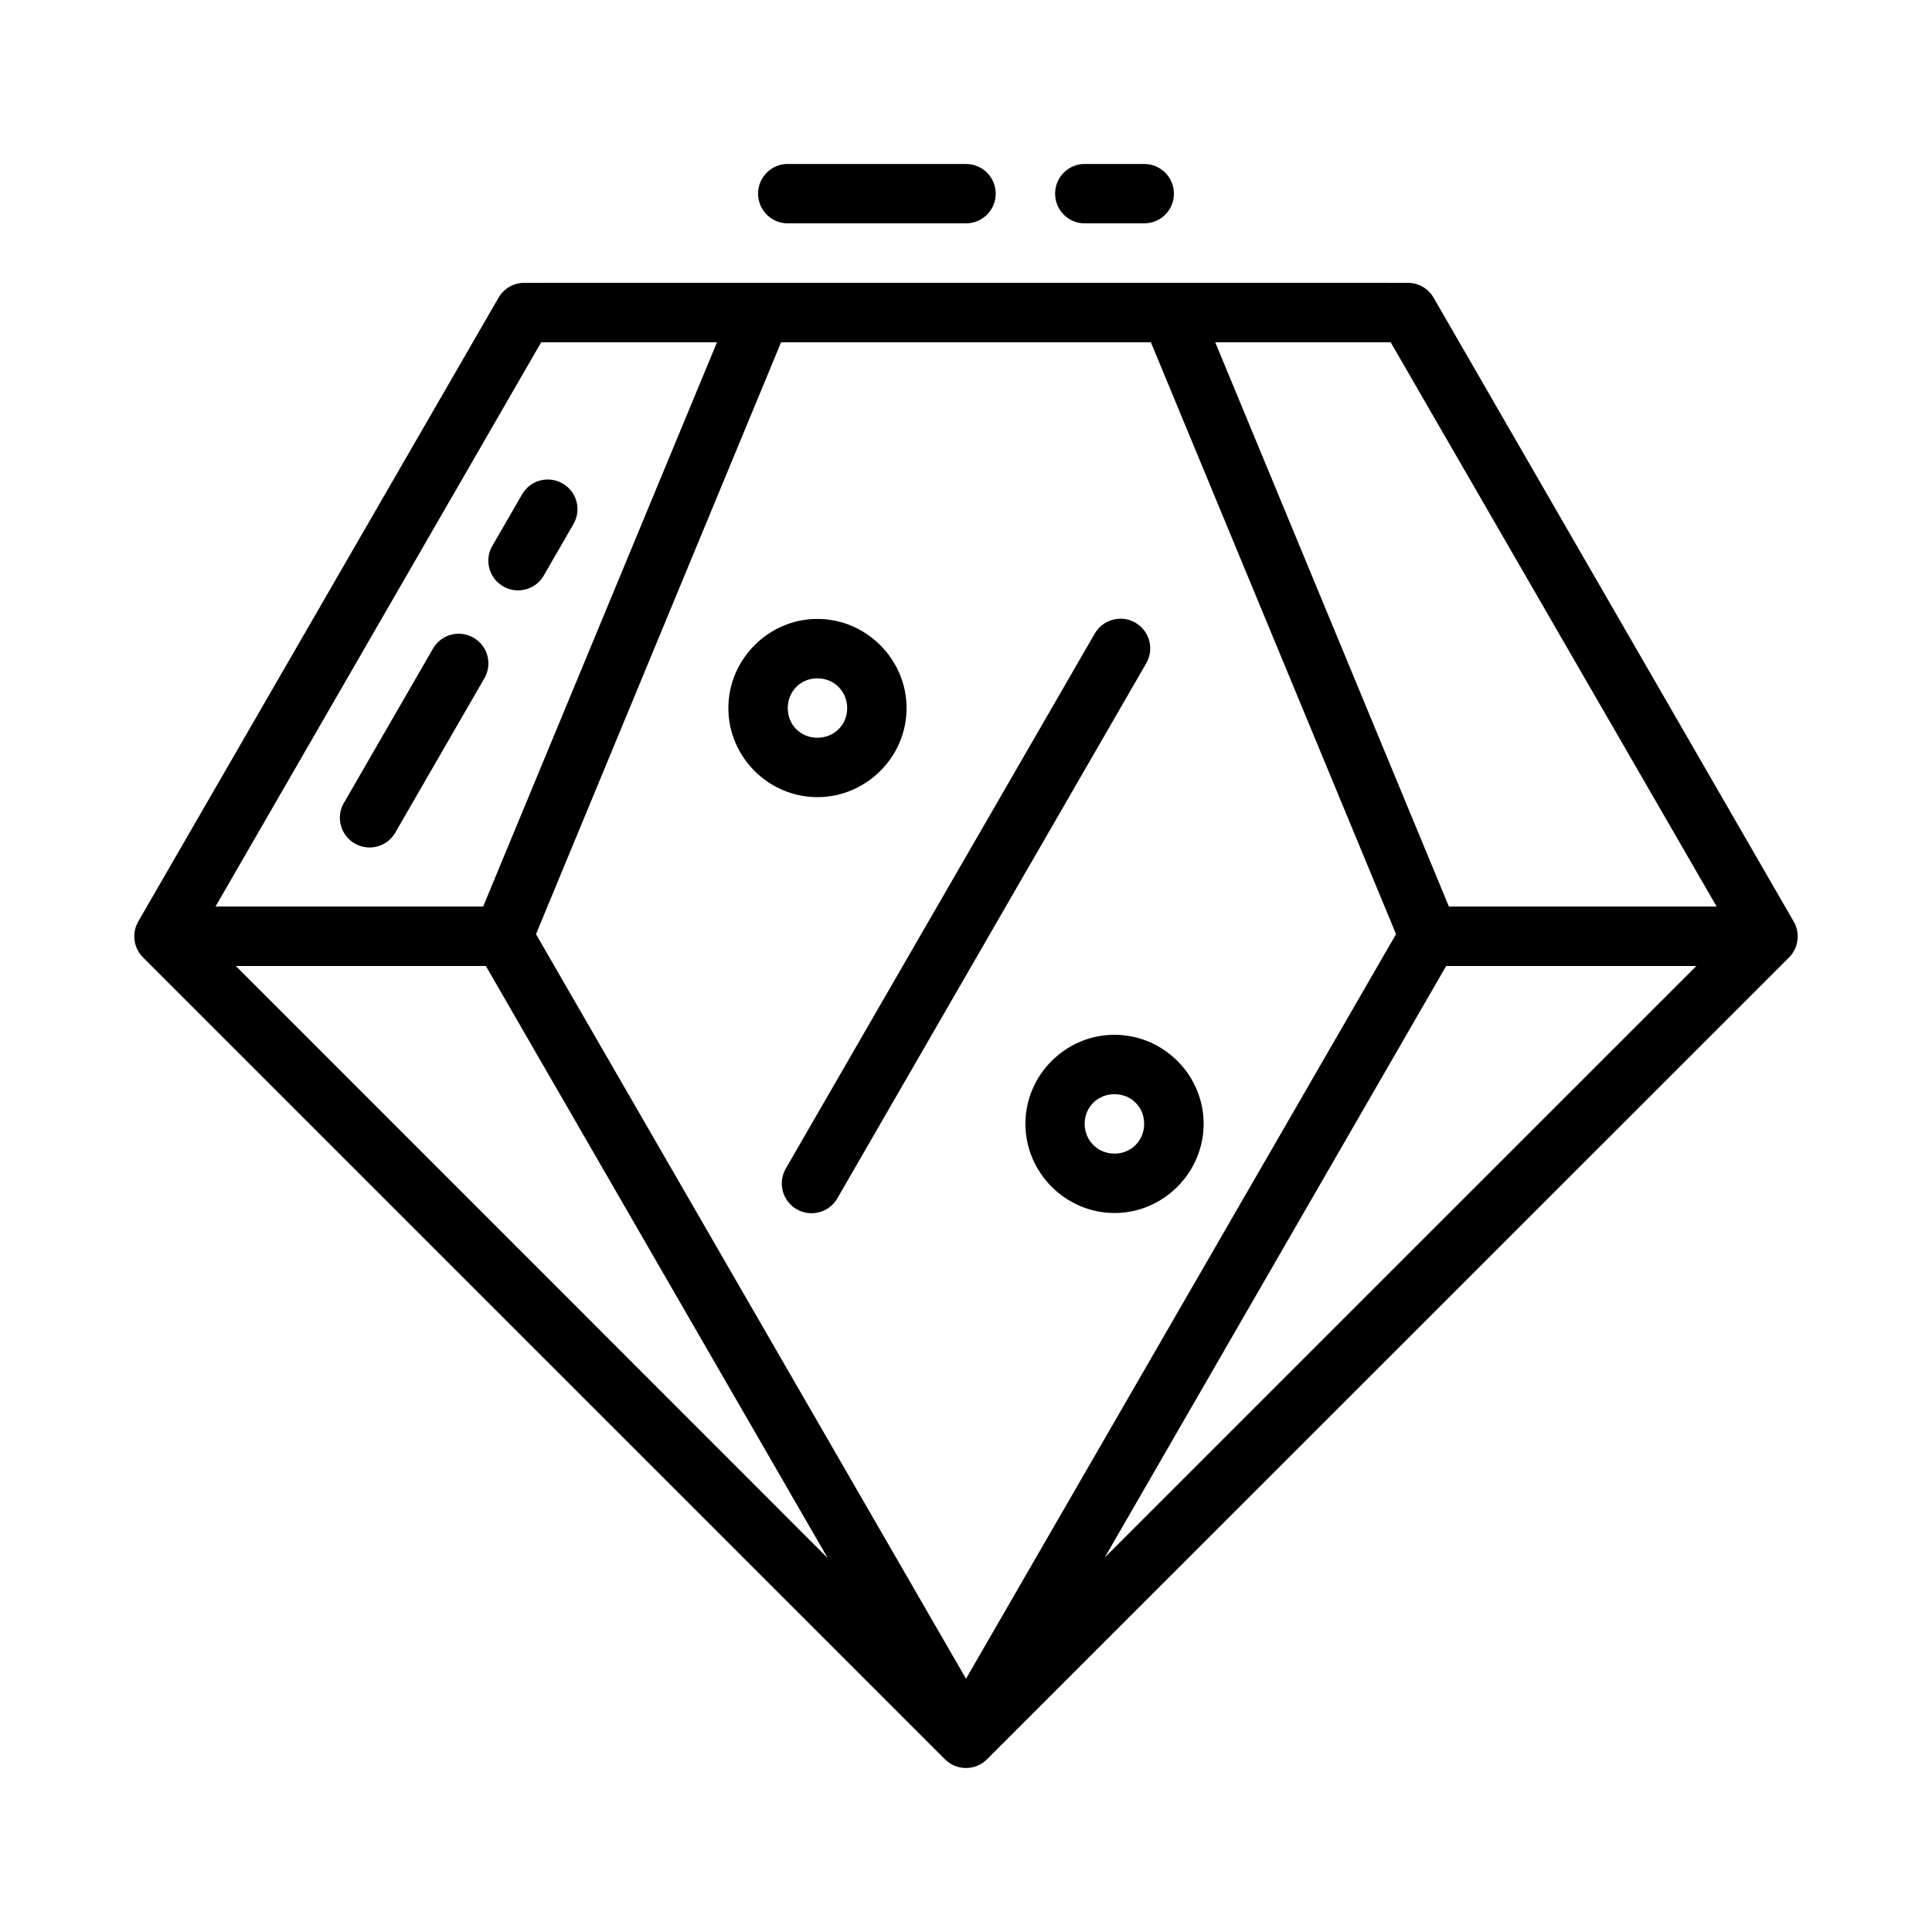 <?xml version="1.0" encoding="UTF-8"?>
<!-- Uploaded to: ICON Repo, www.svgrepo.com, Generator: ICON Repo Mixer Tools -->
<svg fill="#000000" width="800px" height="800px" version="1.1" viewBox="144 144 512 512" xmlns="http://www.w3.org/2000/svg">
 <g>
  <path d="m282.91 218.95c-2.809 0.008-5.398 1.516-6.797 3.953l-95.48 165.31c-1.781 3.094-1.258 7 1.277 9.516l212.5 212.49c3.078 3.094 8.086 3.094 11.164 0l212.54-212.49c2.519-2.527 3.023-6.434 1.23-9.516l-95.418-165.31c-1.41-2.453-4.027-3.961-6.856-3.953-78.059-0.023-156.11 0-234.16 0zm4.519 15.742h46.586l-61.977 149.55-70.926 0.004zm63.574 0h97.984l64.977 156.87-113.96 197.32-113.96-197.32zm115.04 0h46.492l86.391 149.55h-70.957zm-259.55 165.31h66.266l90.59 156.9zm320.75 0h66.297l-156.78 156.76z"/>
  <path d="m360.61 308.02c-12.945 0-23.586 10.699-23.586 23.645 0 12.945 10.641 23.586 23.586 23.586s23.645-10.641 23.645-23.586c0-12.945-10.699-23.645-23.645-23.645zm0 15.742c4.441 0 7.902 3.461 7.902 7.902 0 4.441-3.461 7.844-7.902 7.844s-7.844-3.402-7.844-7.844c0-4.441 3.402-7.902 7.844-7.902z"/>
  <path d="m439.36 418.23c-12.961 0-23.617 10.641-23.617 23.586 0 12.945 10.652 23.645 23.617 23.645 12.961 0 23.617-10.699 23.617-23.645 0-12.945-10.652-23.586-23.617-23.586zm0 15.742c4.445 0 7.852 3.402 7.852 7.844s-3.406 7.902-7.852 7.902-7.91-3.461-7.91-7.902 3.465-7.844 7.91-7.844z"/>
  <path d="m440.22 308c-2.59 0.238-4.894 1.738-6.16 4.008l-81.82 141.67 0.004 0.004c-1.051 1.809-1.336 3.961-0.797 5.984 0.539 2.023 1.859 3.746 3.672 4.793 1.812 1.051 3.965 1.336 5.984 0.797 2.023-0.543 3.746-1.863 4.797-3.672l81.82-141.73h-0.004c1.512-2.547 1.465-5.723-0.117-8.223-1.582-2.504-4.43-3.906-7.379-3.633z"/>
  <path d="m352.35 187.46c-4.324 0.223-7.652 3.906-7.445 8.238 0.207 4.328 3.871 7.676 8.199 7.488h46.891c2.086 0.004 4.09-0.82 5.57-2.297 1.477-1.473 2.309-3.477 2.309-5.566s-0.832-4.094-2.309-5.57c-1.48-1.477-3.484-2.301-5.57-2.293h-46.891c-0.25-0.012-0.504-0.012-0.754 0z"/>
  <path d="m431.04 187.46c-4.312 0.23-7.625 3.91-7.418 8.238s3.856 7.672 8.168 7.488h15.438c2.086 0.008 4.086-0.812 5.562-2.289 1.48-1.477 2.309-3.484 2.309-5.574 0-2.094-0.828-4.098-2.309-5.574-1.477-1.477-3.477-2.301-5.562-2.289h-15.438c-0.25-0.012-0.5-0.012-0.75 0z"/>
  <path d="m234.92 357.16c-1.957 3.856-0.43 8.574 3.418 10.555 3.848 1.984 8.574 0.492 10.578-3.344l23.445-40.609v0.004c1.055-1.805 1.344-3.957 0.809-5.977-0.539-2.023-1.859-3.746-3.672-4.793s-3.965-1.328-5.984-0.785c-2.019 0.547-3.738 1.875-4.773 3.691l-23.445 40.609v-0.004c-0.137 0.211-0.262 0.43-0.375 0.652z"/>
  <path d="m274.27 289.02c-1.969 3.848-0.441 8.57 3.418 10.559 3.856 1.988 8.586 0.488 10.578-3.348l7.719-13.367c1.043-1.801 1.328-3.945 0.789-5.957-0.543-2.016-1.863-3.734-3.672-4.777-1.809-1.047-3.961-1.332-5.973-0.793-2.016 0.539-3.731 1.859-4.766 3.664l-7.719 13.367c-0.137 0.211-0.262 0.43-0.375 0.652z"/>
 </g>
</svg>